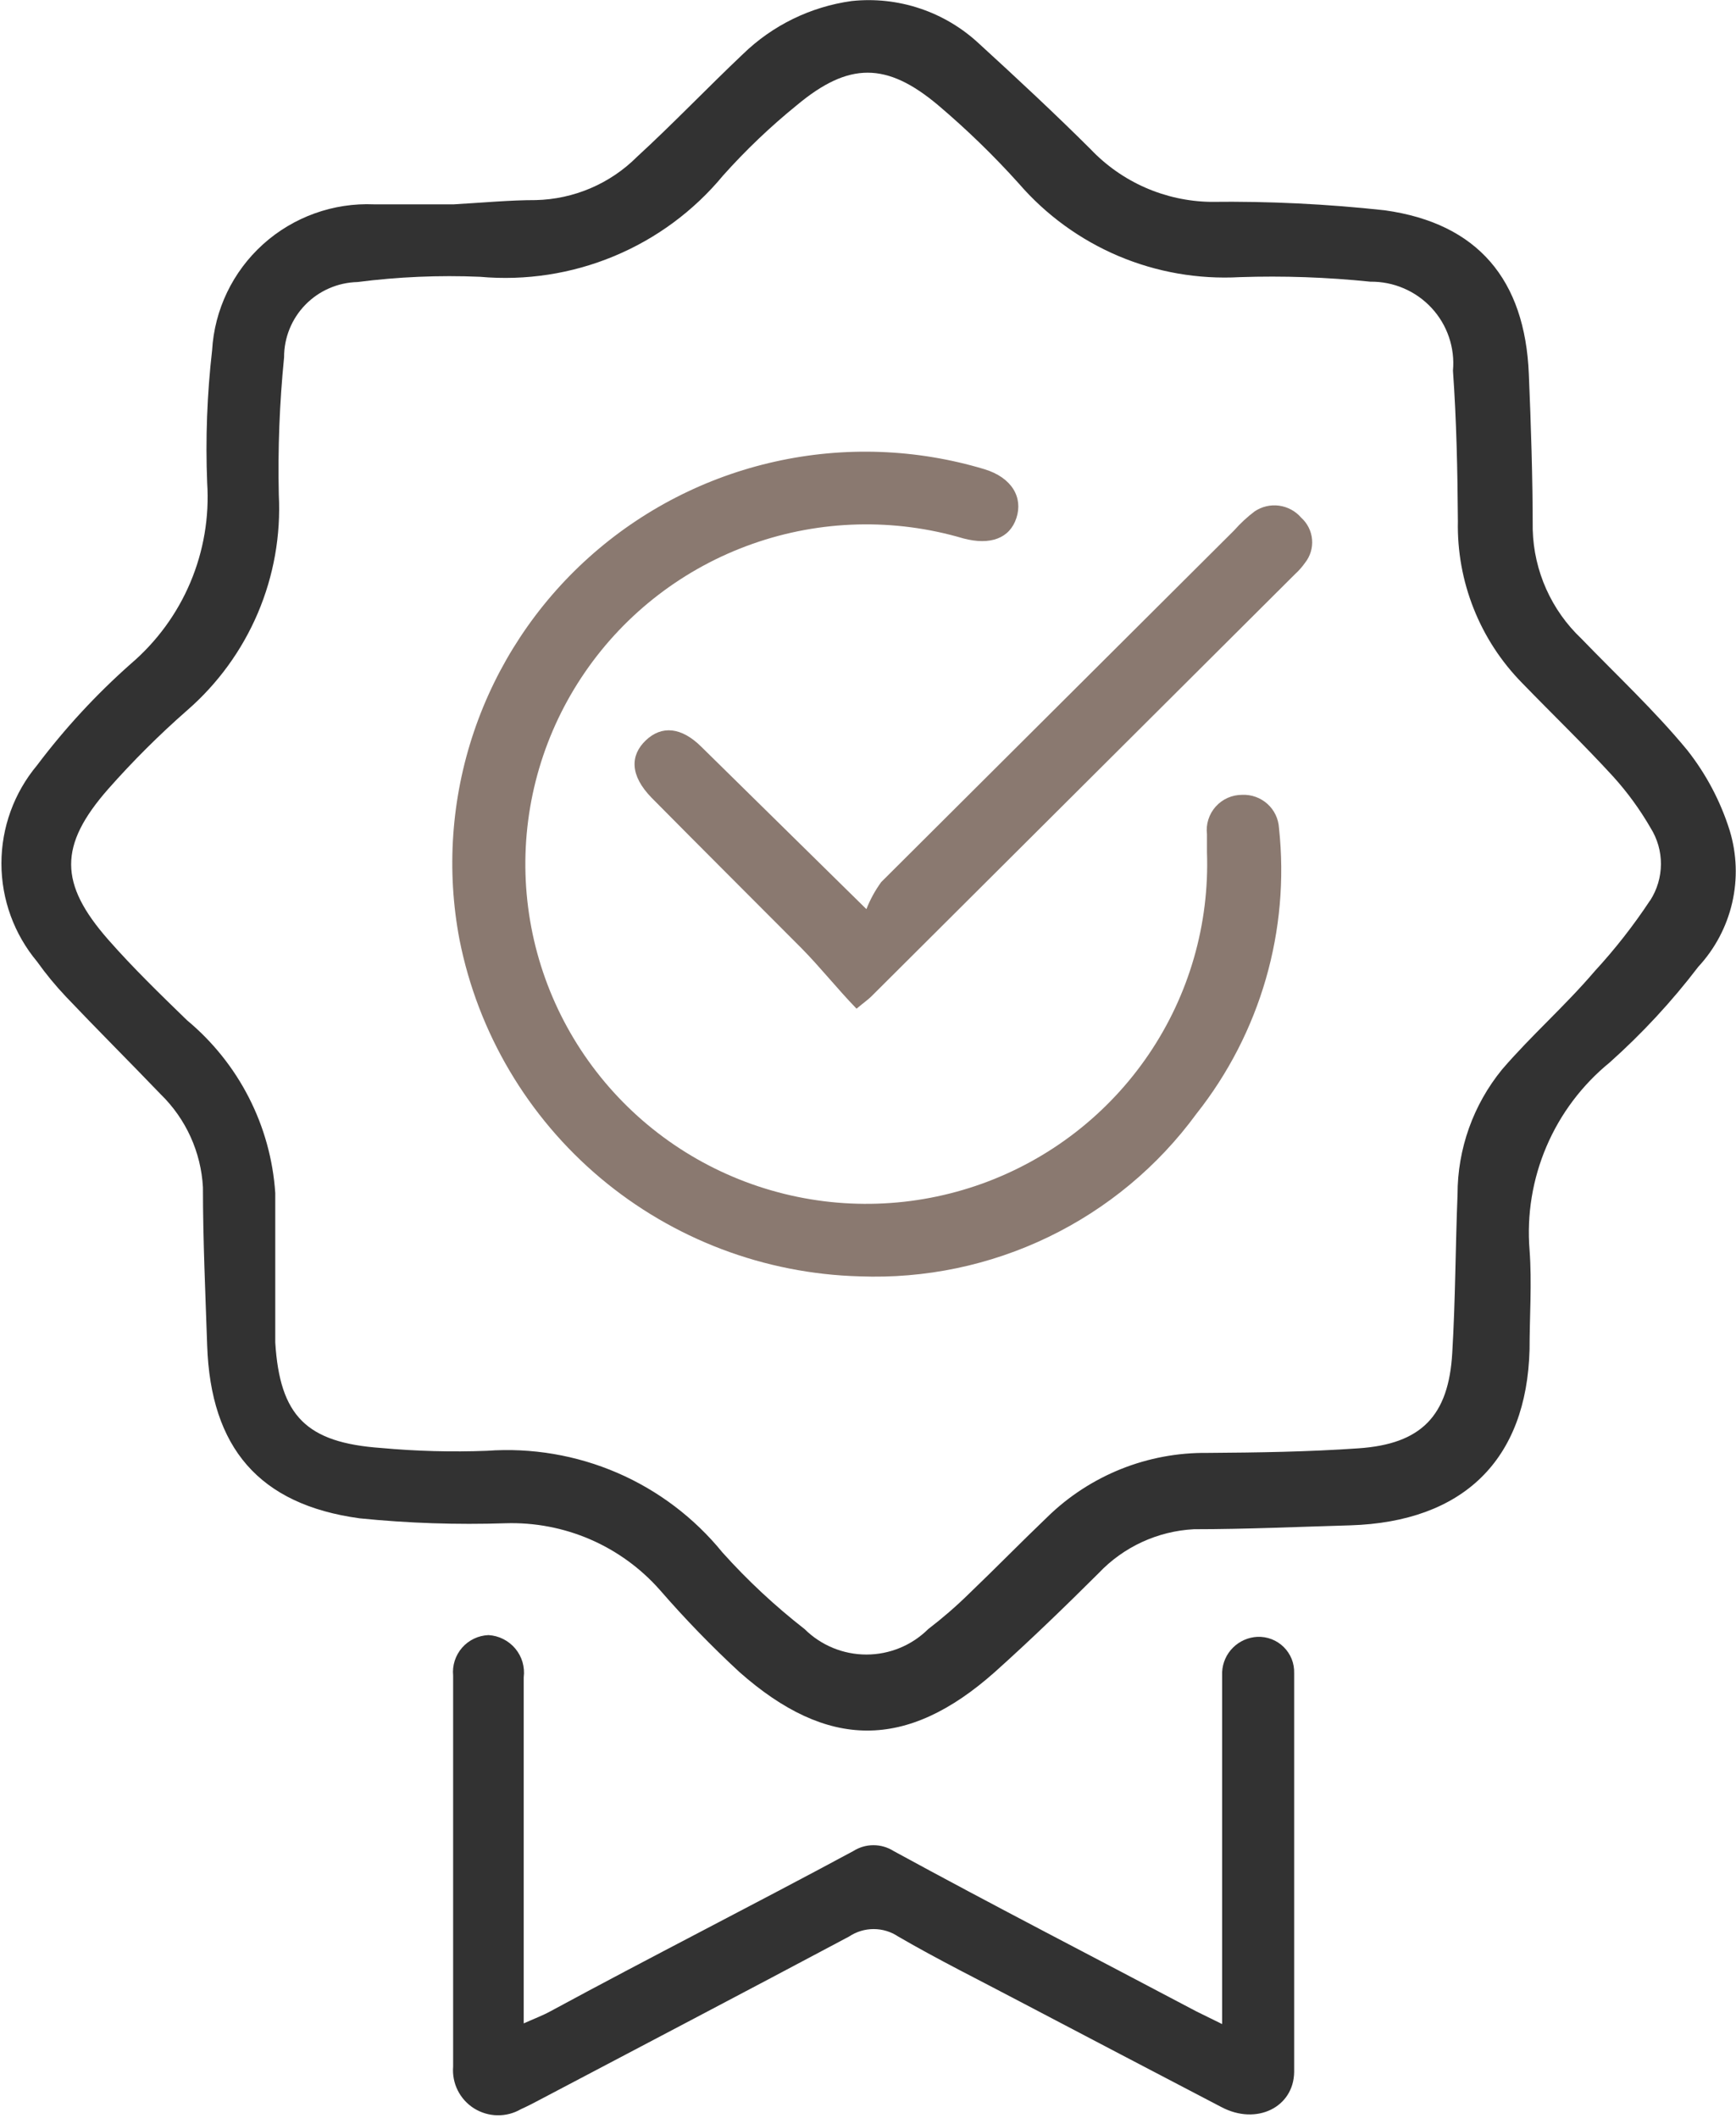 <svg width="50" height="61" viewBox="0 0 50 61" fill="none" xmlns="http://www.w3.org/2000/svg">
<g clip-path="url(#clip0_1325_3307)">
<path d="M49.817 23.915C49.554 23.078 49.141 22.296 48.597 21.606C47.662 20.471 46.564 19.448 45.548 18.395C44.681 17.575 44.177 16.445 44.145 15.255C44.145 13.755 44.094 12.216 44.033 10.767C43.921 8.063 42.569 6.432 39.886 6.057C38.219 5.875 36.542 5.793 34.865 5.814C34.216 5.803 33.576 5.663 32.983 5.402C32.389 5.141 31.854 4.764 31.409 4.295C30.392 3.282 29.305 2.269 28.197 1.256C27.709 0.801 27.129 0.455 26.496 0.244C25.863 0.032 25.191 -0.041 24.527 0.03C23.346 0.194 22.249 0.73 21.396 1.56C20.38 2.522 19.364 3.585 18.347 4.517C17.572 5.292 16.527 5.738 15.43 5.763C14.688 5.763 13.956 5.834 13.072 5.885C12.401 5.885 11.588 5.885 10.774 5.885C9.599 5.835 8.451 6.248 7.578 7.034C6.705 7.821 6.177 8.918 6.109 10.089C5.964 11.356 5.916 12.633 5.967 13.908C6.031 14.888 5.865 15.87 5.482 16.776C5.1 17.681 4.51 18.485 3.761 19.124C2.767 20.004 1.865 20.982 1.067 22.041C0.404 22.835 0.041 23.835 0.041 24.868C0.041 25.9 0.404 26.9 1.067 27.694C1.321 28.05 1.6 28.389 1.901 28.707C2.795 29.649 3.72 30.57 4.625 31.513C5.355 32.223 5.79 33.181 5.845 34.197C5.845 35.716 5.916 37.236 5.967 38.755C6.068 41.693 7.461 43.334 10.358 43.729C11.752 43.87 13.155 43.917 14.556 43.871C15.394 43.844 16.229 44.003 16.998 44.335C17.768 44.668 18.454 45.167 19.008 45.795C19.727 46.623 20.49 47.411 21.295 48.155C23.826 50.394 26.113 50.414 28.654 48.155C29.671 47.244 30.687 46.261 31.642 45.309C32.36 44.551 33.343 44.097 34.387 44.043C35.891 44.043 37.436 43.972 38.89 43.931C42.143 43.83 43.972 42.047 44.054 38.867C44.054 37.914 44.125 36.952 44.054 36C43.972 34.981 44.14 33.958 44.542 33.018C44.943 32.078 45.568 31.248 46.361 30.601C47.297 29.765 48.152 28.843 48.912 27.846C49.394 27.326 49.731 26.69 49.89 26.001C50.049 25.311 50.024 24.592 49.817 23.915ZM47.52 25.941C47.046 26.658 46.516 27.335 45.934 27.967C45.07 28.98 44.104 29.821 43.261 30.803C42.431 31.82 41.979 33.09 41.98 34.4C41.919 35.919 41.919 37.438 41.828 38.958C41.726 40.781 40.933 41.591 39.124 41.713C37.68 41.814 36.227 41.835 34.773 41.845C33.922 41.835 33.077 41.993 32.287 42.309C31.497 42.626 30.777 43.094 30.169 43.688C29.406 44.418 28.664 45.177 27.902 45.907C27.534 46.268 27.143 46.606 26.733 46.92C26.261 47.389 25.621 47.652 24.954 47.652C24.287 47.652 23.648 47.389 23.175 46.92C22.322 46.255 21.529 45.516 20.807 44.711C19.997 43.715 18.958 42.928 17.778 42.418C16.597 41.909 15.31 41.691 14.027 41.784C13.01 41.823 11.991 41.796 10.978 41.703C8.823 41.551 8.06 40.781 7.928 38.664C7.928 37.975 7.928 37.286 7.928 36.638C7.928 35.878 7.928 35.119 7.928 34.359C7.864 33.402 7.606 32.467 7.169 31.613C6.733 30.758 6.126 30 5.387 29.385C4.615 28.636 3.832 27.876 3.12 27.066C1.697 25.445 1.687 24.351 3.12 22.72C3.827 21.92 4.584 21.165 5.387 20.461C6.271 19.693 6.967 18.735 7.425 17.66C7.883 16.584 8.09 15.419 8.03 14.252C8 12.93 8.051 11.607 8.182 10.291C8.18 9.726 8.4 9.182 8.795 8.777C9.19 8.371 9.73 8.137 10.297 8.123C11.466 7.973 12.646 7.922 13.824 7.972C15.141 8.09 16.468 7.886 17.688 7.377C18.909 6.869 19.986 6.071 20.827 5.054C21.48 4.323 22.19 3.646 22.952 3.028C24.446 1.782 25.534 1.782 27.018 3.028C27.844 3.728 28.622 4.482 29.345 5.287C30.128 6.192 31.109 6.905 32.212 7.373C33.315 7.84 34.511 8.048 35.708 7.982C36.964 7.94 38.22 7.984 39.469 8.113C39.8 8.109 40.127 8.174 40.43 8.304C40.734 8.434 41.006 8.626 41.231 8.868C41.455 9.109 41.626 9.395 41.732 9.707C41.838 10.018 41.878 10.348 41.848 10.676C41.95 12.114 41.98 13.563 41.99 15.012C41.972 15.872 42.126 16.727 42.444 17.527C42.761 18.328 43.236 19.056 43.84 19.671C44.714 20.573 45.619 21.444 46.463 22.366C46.873 22.819 47.234 23.315 47.54 23.845C47.736 24.158 47.84 24.52 47.838 24.889C47.836 25.259 47.729 25.62 47.53 25.931L47.52 25.941Z" fill="#323232"/>
<path d="M36.217 47.142C35.951 47.155 35.7 47.266 35.512 47.453C35.324 47.64 35.212 47.891 35.2 48.155C35.2 48.378 35.2 48.601 35.2 48.814C35.2 51.934 35.2 55.044 35.2 58.295L34.458 57.93C31.551 56.391 28.634 54.892 25.737 53.311C25.564 53.201 25.363 53.143 25.157 53.143C24.952 53.143 24.751 53.201 24.578 53.311C21.681 54.871 18.764 56.35 15.847 57.93C15.623 58.052 15.379 58.143 15.084 58.275C15.084 57.91 15.084 57.637 15.084 57.363C15.084 54.344 15.084 51.326 15.084 48.307C15.103 48.16 15.09 48.011 15.049 47.868C15.007 47.726 14.936 47.594 14.841 47.48C14.745 47.366 14.627 47.273 14.495 47.206C14.362 47.139 14.216 47.1 14.068 47.092C13.923 47.098 13.781 47.133 13.65 47.196C13.52 47.259 13.403 47.347 13.308 47.456C13.213 47.566 13.141 47.693 13.097 47.83C13.053 47.968 13.037 48.113 13.051 48.257C13.051 52.015 13.051 55.763 13.051 59.521C13.032 59.757 13.078 59.994 13.184 60.206C13.291 60.418 13.453 60.597 13.654 60.723C13.856 60.849 14.088 60.918 14.325 60.922C14.563 60.926 14.797 60.866 15.003 60.746C15.186 60.665 15.359 60.574 15.531 60.483C18.51 58.913 21.488 57.353 24.456 55.773C24.665 55.633 24.911 55.559 25.163 55.559C25.414 55.559 25.66 55.633 25.869 55.773C27.018 56.441 28.207 57.029 29.376 57.647C31.307 58.66 33.238 59.673 35.18 60.686C36.196 61.222 37.264 60.686 37.274 59.673C37.274 55.844 37.274 52.015 37.274 48.186C37.278 48.047 37.254 47.908 37.202 47.779C37.15 47.65 37.072 47.533 36.973 47.435C36.874 47.337 36.755 47.261 36.625 47.21C36.495 47.16 36.356 47.137 36.217 47.142Z" fill="#323232"/>
<path d="M35.78 22.892C35.635 22.891 35.492 22.921 35.36 22.979C35.228 23.038 35.11 23.123 35.014 23.231C34.918 23.338 34.846 23.465 34.803 23.602C34.759 23.739 34.746 23.884 34.763 24.027C34.763 24.199 34.763 24.371 34.763 24.543C34.836 26.613 34.249 28.652 33.085 30.367C31.921 32.083 30.241 33.386 28.287 34.09C26.333 34.793 24.205 34.861 22.21 34.283C20.215 33.706 18.455 32.512 17.184 30.874C15.912 29.236 15.195 27.239 15.135 25.169C15.075 23.099 15.676 21.064 16.851 19.356C18.025 17.648 19.713 16.355 21.672 15.664C23.63 14.972 25.758 14.918 27.75 15.508C28.522 15.71 29.081 15.508 29.274 14.92C29.468 14.333 29.152 13.755 28.349 13.512C26.393 12.925 24.317 12.85 22.323 13.295C20.329 13.739 18.484 14.688 16.965 16.05C15.446 17.412 14.305 19.141 13.651 21.071C12.998 23 12.854 25.065 13.235 27.066C13.767 29.745 15.198 32.165 17.292 33.927C19.387 35.688 22.021 36.687 24.761 36.76C26.639 36.832 28.505 36.443 30.196 35.627C31.887 34.811 33.351 33.593 34.458 32.08C36.302 29.751 37.156 26.794 36.837 23.845C36.821 23.579 36.702 23.331 36.504 23.153C36.306 22.975 36.046 22.881 35.78 22.892Z" fill="#8A7970"/>
<path d="M37.477 14.91C37.315 14.721 37.089 14.598 36.841 14.564C36.594 14.53 36.343 14.589 36.136 14.728C35.921 14.89 35.724 15.074 35.546 15.275C32.158 18.651 28.77 22.028 25.381 25.404C25.206 25.645 25.062 25.907 24.954 26.184L20.207 21.515C19.628 20.937 19.059 20.887 18.601 21.322C18.144 21.758 18.144 22.335 18.764 22.973C20.197 24.422 21.651 25.87 23.084 27.309C23.633 27.866 24.101 28.463 24.67 29.051C24.914 28.848 25.005 28.788 25.097 28.697L37.294 16.541C37.404 16.441 37.503 16.329 37.589 16.207C37.739 16.017 37.811 15.777 37.79 15.537C37.769 15.296 37.657 15.072 37.477 14.91Z" fill="#8A7970"/>
</g>
<defs>
<clipPath id="clip0_1325_3307">
<rect width="50" height="61" fill="white"/>
</clipPath>
</defs>
</svg>

